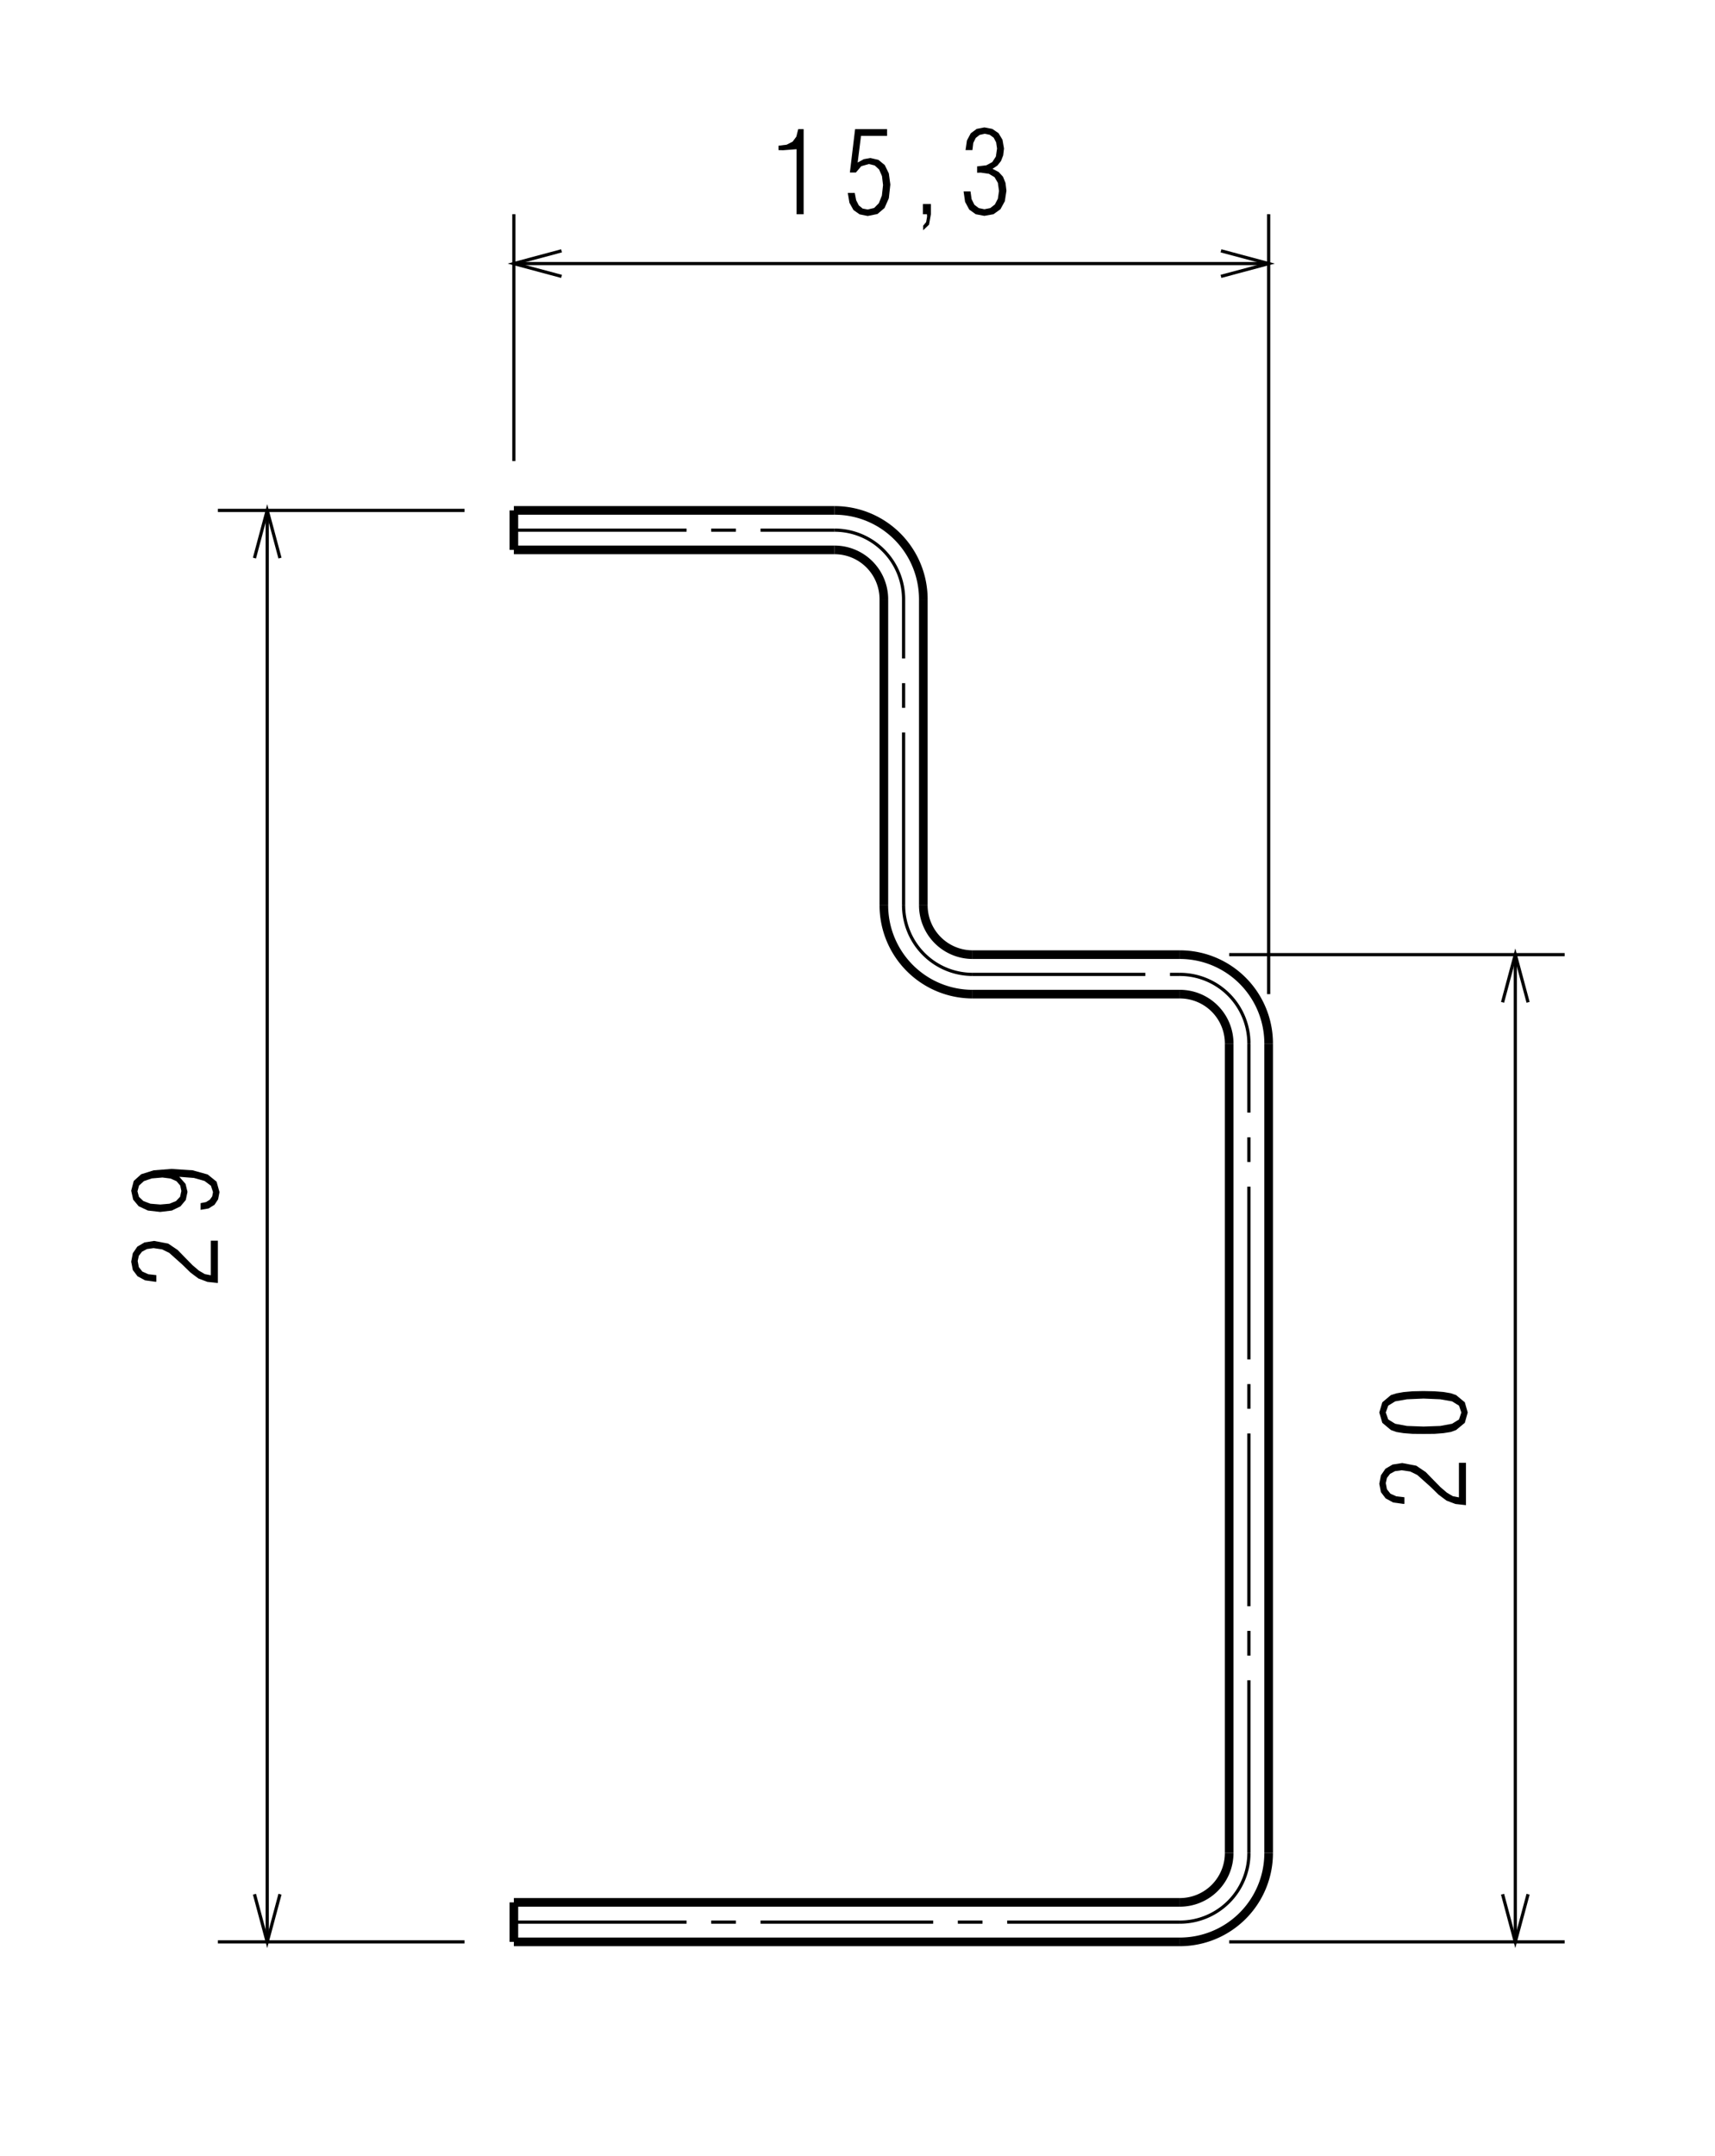 <?xml version="1.0" encoding="utf-8"?><!DOCTYPE svg PUBLIC "-//W3C//DTD SVG 1.1//EN" "http://www.w3.org/Graphics/SVG/1.1/DTD/svg11.dtd"><svg xmlns="http://www.w3.org/2000/svg" xmlns:dsy="http://www.3ds.com/print" dsy:text-version="20000" width="208.586" height="262.101" viewBox="0 0 69.529 87.367" version="1.1"><g stroke="rgb(0, 0, 0)" stroke-width="0.13" stroke-linecap="butt" stroke-linejoin="miter" fill="none"><path d="M 20.833 18.68 L 20.833 8.68" /><path d="M 51.433 40.28 L 51.433 8.68" /><path d="M 18.833 78.68 L 8.833 78.68" /><path d="M 18.833 20.68 L 8.833 20.68" /><path d="M 49.833 78.68 L 63.433 78.68" /><path d="M 49.833 38.68 L 63.433 38.68" /></g><g stroke="rgb(0, 0, 0)" stroke-width="0.35" stroke-linecap="butt" stroke-linejoin="miter" fill="none"><path d="M 39.433 38.68 L 47.833 38.68" /><path d="M 51.433 75.08 L 51.433 42.28" /><path d="M 49.833 75.08 L 49.833 42.28" /><path d="M 39.433 40.28 L 47.833 40.28" /><path d="M 20.833 78.68 L 47.833 78.68" /><path d="M 20.833 78.68 L 20.833 77.08" /><path d="M 20.833 77.08 L 47.833 77.08" /><path d="M 37.433 36.68 L 37.433 24.28" /><path d="M 35.833 36.68 L 35.833 24.28" /><path d="M 20.833 20.68 L 33.833 20.68" /><path d="M 20.833 22.28 L 33.833 22.28" /><path d="M 20.833 20.68 L 20.833 22.28" /></g><g stroke="rgb(0, 0, 0)" stroke-width="0.13" stroke-linecap="butt" stroke-linejoin="miter" stroke-dasharray="7, 1, 1, 1" fill="none"><path d="M 20.833 77.88 L 47.833 77.88" /><path d="M 50.633 75.08 L 50.633 42.28" /><path d="M 39.433 39.48 L 47.833 39.48" /><path d="M 36.633 36.68 L 36.633 24.28" /><path d="M 20.833 21.48 L 33.833 21.48" /></g><g stroke="rgb(0, 0, 0)" stroke-width="0.35" stroke-linecap="butt" stroke-linejoin="miter" fill="none"><path d="M 35.833 24.28 A 2 2 0 0 0 33.833 22.28" /></g><g stroke="rgb(0, 0, 0)" stroke-width="0.13" stroke-linecap="butt" stroke-linejoin="miter" stroke-dasharray="7, 1, 1, 1" fill="none"><path d="M 36.633 24.28 A 2.8 2.8 0 0 0 33.833 21.48" /></g><g stroke="rgb(0, 0, 0)" stroke-width="0.35" stroke-linecap="butt" stroke-linejoin="miter" fill="none"><path d="M 37.433 24.28 A 3.6 3.6 0 0 0 33.833 20.68" /><path d="M 37.433 36.68 A 2 2 0 0 0 39.433 38.68" /></g><g stroke="rgb(0, 0, 0)" stroke-width="0.13" stroke-linecap="butt" stroke-linejoin="miter" stroke-dasharray="7, 1, 1, 1" fill="none"><path d="M 36.633 36.68 A 2.8 2.8 0 0 0 39.433 39.48" /></g><g stroke="rgb(0, 0, 0)" stroke-width="0.35" stroke-linecap="butt" stroke-linejoin="miter" fill="none"><path d="M 35.833 36.68 A 3.6 3.6 0 0 0 39.433 40.28" /><path d="M 49.833 42.28 A 2 2 0 0 0 47.833 40.28" /></g><g stroke="rgb(0, 0, 0)" stroke-width="0.13" stroke-linecap="butt" stroke-linejoin="miter" stroke-dasharray="7, 1, 1, 1" fill="none"><path d="M 50.633 42.28 A 2.8 2.8 0 0 0 47.833 39.48" /></g><g stroke="rgb(0, 0, 0)" stroke-width="0.35" stroke-linecap="butt" stroke-linejoin="miter" fill="none"><path d="M 51.433 42.28 A 3.6 3.6 0 0 0 47.833 38.68" /><path d="M 47.833 77.08 A 2 2 0 0 0 49.833 75.08" /></g><g stroke="rgb(0, 0, 0)" stroke-width="0.13" stroke-linecap="butt" stroke-linejoin="miter" stroke-dasharray="7, 1, 1, 1" fill="none"><path d="M 47.833 77.88 A 2.8 2.8 0 0 0 50.633 75.08" /></g><g stroke="rgb(0, 0, 0)" stroke-width="0.35" stroke-linecap="butt" stroke-linejoin="miter" fill="none"><path d="M 47.833 78.68 A 3.6 3.6 0 0 0 51.433 75.08" /></g><g stroke="rgb(0, 0, 0)" stroke-width="0.13" stroke-linecap="butt" stroke-linejoin="miter" fill="none"><path d="M 32.295 8.68 L 32.581 8.68 L 32.581 5.232 L 32.361 5.232 L 32.285 5.537 L 32.135 5.739 L 31.895 5.862 L 31.562 5.904 L 31.562 6.082 L 31.75 6.087 L 32.295 6.045 L 32.295 8.68 L 32.295 8.68 z M 34.371 7.816 L 34.437 8.215 L 34.602 8.511 L 34.851 8.685 L 35.179 8.751 L 35.574 8.671 L 35.861 8.427 L 36.035 8.032 L 36.096 7.478 L 36.035 7.027 L 35.87 6.688 L 35.612 6.477 L 35.288 6.402 L 35.02 6.449 L 34.771 6.585 L 34.907 5.505 L 35.964 5.505 L 35.964 5.232 L 34.667 5.232 L 34.456 6.989 L 34.7 6.989 L 34.916 6.735 L 35.226 6.646 L 35.461 6.703 L 35.64 6.867 L 35.757 7.135 L 35.8 7.497 L 35.753 7.924 L 35.63 8.234 L 35.438 8.427 L 35.179 8.488 L 34.973 8.45 L 34.818 8.323 L 34.71 8.112 L 34.653 7.816 L 34.371 7.816 L 34.371 7.816 z M 37.416 8.68 L 37.58 8.68 L 37.585 8.779 L 37.547 9 L 37.425 9.145 L 37.425 9.329 L 37.665 9.103 L 37.74 8.68 L 37.74 8.267 L 37.416 8.267 L 37.416 8.68 L 37.416 8.68 z M 39.065 7.755 L 39.126 8.178 L 39.295 8.492 L 39.558 8.68 L 39.906 8.746 L 40.277 8.68 L 40.559 8.478 L 40.737 8.154 L 40.803 7.727 L 40.765 7.412 L 40.662 7.158 L 40.488 6.97 L 40.239 6.839 L 40.437 6.707 L 40.582 6.524 L 40.671 6.294 L 40.704 6.017 L 40.643 5.664 L 40.483 5.396 L 40.23 5.223 L 39.91 5.162 L 39.596 5.223 L 39.356 5.401 L 39.201 5.692 L 39.145 6.082 L 39.426 6.082 L 39.426 6.068 L 39.459 5.791 L 39.558 5.589 L 39.713 5.467 L 39.92 5.42 L 40.126 5.462 L 40.286 5.58 L 40.385 5.768 L 40.422 6.017 L 40.375 6.341 L 40.23 6.566 L 39.986 6.698 L 39.633 6.74 L 39.614 6.74 L 39.614 6.999 L 39.76 6.994 L 40.089 7.041 L 40.319 7.177 L 40.455 7.407 L 40.502 7.736 L 40.455 8.051 L 40.333 8.286 L 40.145 8.431 L 39.91 8.478 L 39.68 8.431 L 39.502 8.295 L 39.389 8.065 L 39.346 7.755 L 39.065 7.755 L 39.065 7.755 z" stroke="none" fill-rule="evenodd" fill="rgb(0, 0, 0)" /><path d="M 22.765 10.163 L 20.833 10.68 L 22.765 11.198" /><path d="M 49.501 11.198 L 51.433 10.68 L 49.501 10.163" /><path d="M 20.833 10.68 L 51.433 10.68" /></g><g stroke="rgb(0, 0, 0)" stroke-width="0.13" stroke-linecap="butt" stroke-linejoin="miter" fill="none"><path d="M 8.833 51.985 L 8.833 50.27 L 8.547 50.27 L 8.547 51.67 L 8.302 51.623 L 8.063 51.482 L 7.804 51.261 L 7.518 50.97 L 7.203 50.646 L 6.818 50.387 L 6.249 50.279 L 5.859 50.34 L 5.568 50.51 L 5.385 50.777 L 5.319 51.12 L 5.385 51.459 L 5.577 51.712 L 5.883 51.877 L 6.287 51.933 L 6.338 51.933 L 6.338 51.665 L 6.01 51.628 L 5.77 51.52 L 5.629 51.341 L 5.582 51.092 L 5.629 50.881 L 5.756 50.716 L 5.958 50.608 L 6.226 50.571 L 6.573 50.622 L 6.86 50.763 L 7.386 51.233 L 7.724 51.562 L 8.044 51.801 L 8.406 51.938 L 8.833 51.985 L 8.833 51.985 z M 7.269 47.681 L 7.865 47.728 L 8.293 47.85 L 8.551 48.043 L 8.636 48.301 L 8.603 48.475 L 8.504 48.612 L 8.349 48.706 L 8.133 48.748 L 8.133 49.02 L 8.457 48.964 L 8.697 48.814 L 8.843 48.593 L 8.899 48.301 L 8.781 47.879 L 8.42 47.587 L 7.809 47.418 L 6.945 47.362 L 6.23 47.418 L 5.723 47.578 L 5.422 47.85 L 5.319 48.245 L 5.399 48.607 L 5.624 48.875 L 5.996 49.048 L 6.494 49.105 L 6.968 49.048 L 7.316 48.879 L 7.532 48.621 L 7.602 48.292 L 7.522 47.968 L 7.269 47.681 L 7.269 47.681 z M 5.573 48.269 L 5.638 48.034 L 5.836 47.855 L 6.151 47.747 L 6.587 47.71 L 6.916 47.752 L 7.156 47.86 L 7.306 48.034 L 7.353 48.255 L 7.302 48.489 L 7.137 48.663 L 6.874 48.771 L 6.498 48.804 L 6.099 48.771 L 5.812 48.663 L 5.634 48.494 L 5.573 48.269 L 5.573 48.269 z" stroke="none" fill-rule="evenodd" fill="rgb(0, 0, 0)" /><path d="M 11.351 22.612 L 10.833 20.68 L 10.316 22.612" /><path d="M 10.316 76.749 L 10.833 78.68 L 11.351 76.749" /><path d="M 10.833 78.68 L 10.833 20.68" /></g><g stroke="rgb(0, 0, 0)" stroke-width="0.13" stroke-linecap="butt" stroke-linejoin="miter" fill="none"><path d="M 59.433 60.985 L 59.433 59.27 L 59.147 59.27 L 59.147 60.67 L 58.902 60.623 L 58.663 60.482 L 58.404 60.261 L 58.118 59.97 L 57.803 59.646 L 57.418 59.387 L 56.849 59.279 L 56.459 59.34 L 56.168 59.51 L 55.985 59.777 L 55.919 60.12 L 55.985 60.459 L 56.177 60.712 L 56.483 60.877 L 56.887 60.933 L 56.938 60.933 L 56.938 60.665 L 56.61 60.628 L 56.37 60.52 L 56.229 60.341 L 56.182 60.092 L 56.229 59.881 L 56.356 59.716 L 56.558 59.608 L 56.826 59.571 L 57.173 59.622 L 57.46 59.763 L 57.986 60.233 L 58.324 60.562 L 58.644 60.801 L 59.006 60.938 L 59.433 60.985 L 59.433 60.985 z M 57.709 58.1 L 58.155 58.096 L 58.522 58.067 L 58.818 58.02 L 59.034 57.941 L 59.386 57.649 L 59.504 57.231 L 59.386 56.818 L 59.034 56.526 L 58.818 56.451 L 58.522 56.4 L 58.155 56.371 L 57.709 56.362 L 57.272 56.371 L 56.901 56.404 L 56.61 56.456 L 56.389 56.526 L 56.041 56.818 L 55.919 57.231 L 56.041 57.649 L 56.389 57.941 L 56.61 58.02 L 56.901 58.067 L 57.272 58.096 L 57.709 58.1 L 57.709 58.1 z M 57.714 57.8 L 57.042 57.776 L 56.563 57.687 L 56.281 57.513 L 56.182 57.231 L 56.281 56.954 L 56.563 56.78 L 57.042 56.696 L 57.714 56.667 L 58.39 56.696 L 58.869 56.78 L 59.151 56.954 L 59.245 57.231 L 59.151 57.513 L 58.869 57.687 L 58.39 57.776 L 57.714 57.8 L 57.714 57.8 z" stroke="none" fill-rule="evenodd" fill="rgb(0, 0, 0)" /><path d="M 60.916 76.749 L 61.433 78.68 L 61.951 76.749" /><path d="M 61.951 40.612 L 61.433 38.68 L 60.916 40.612" /><path d="M 61.433 78.68 L 61.433 38.68" /></g></svg>